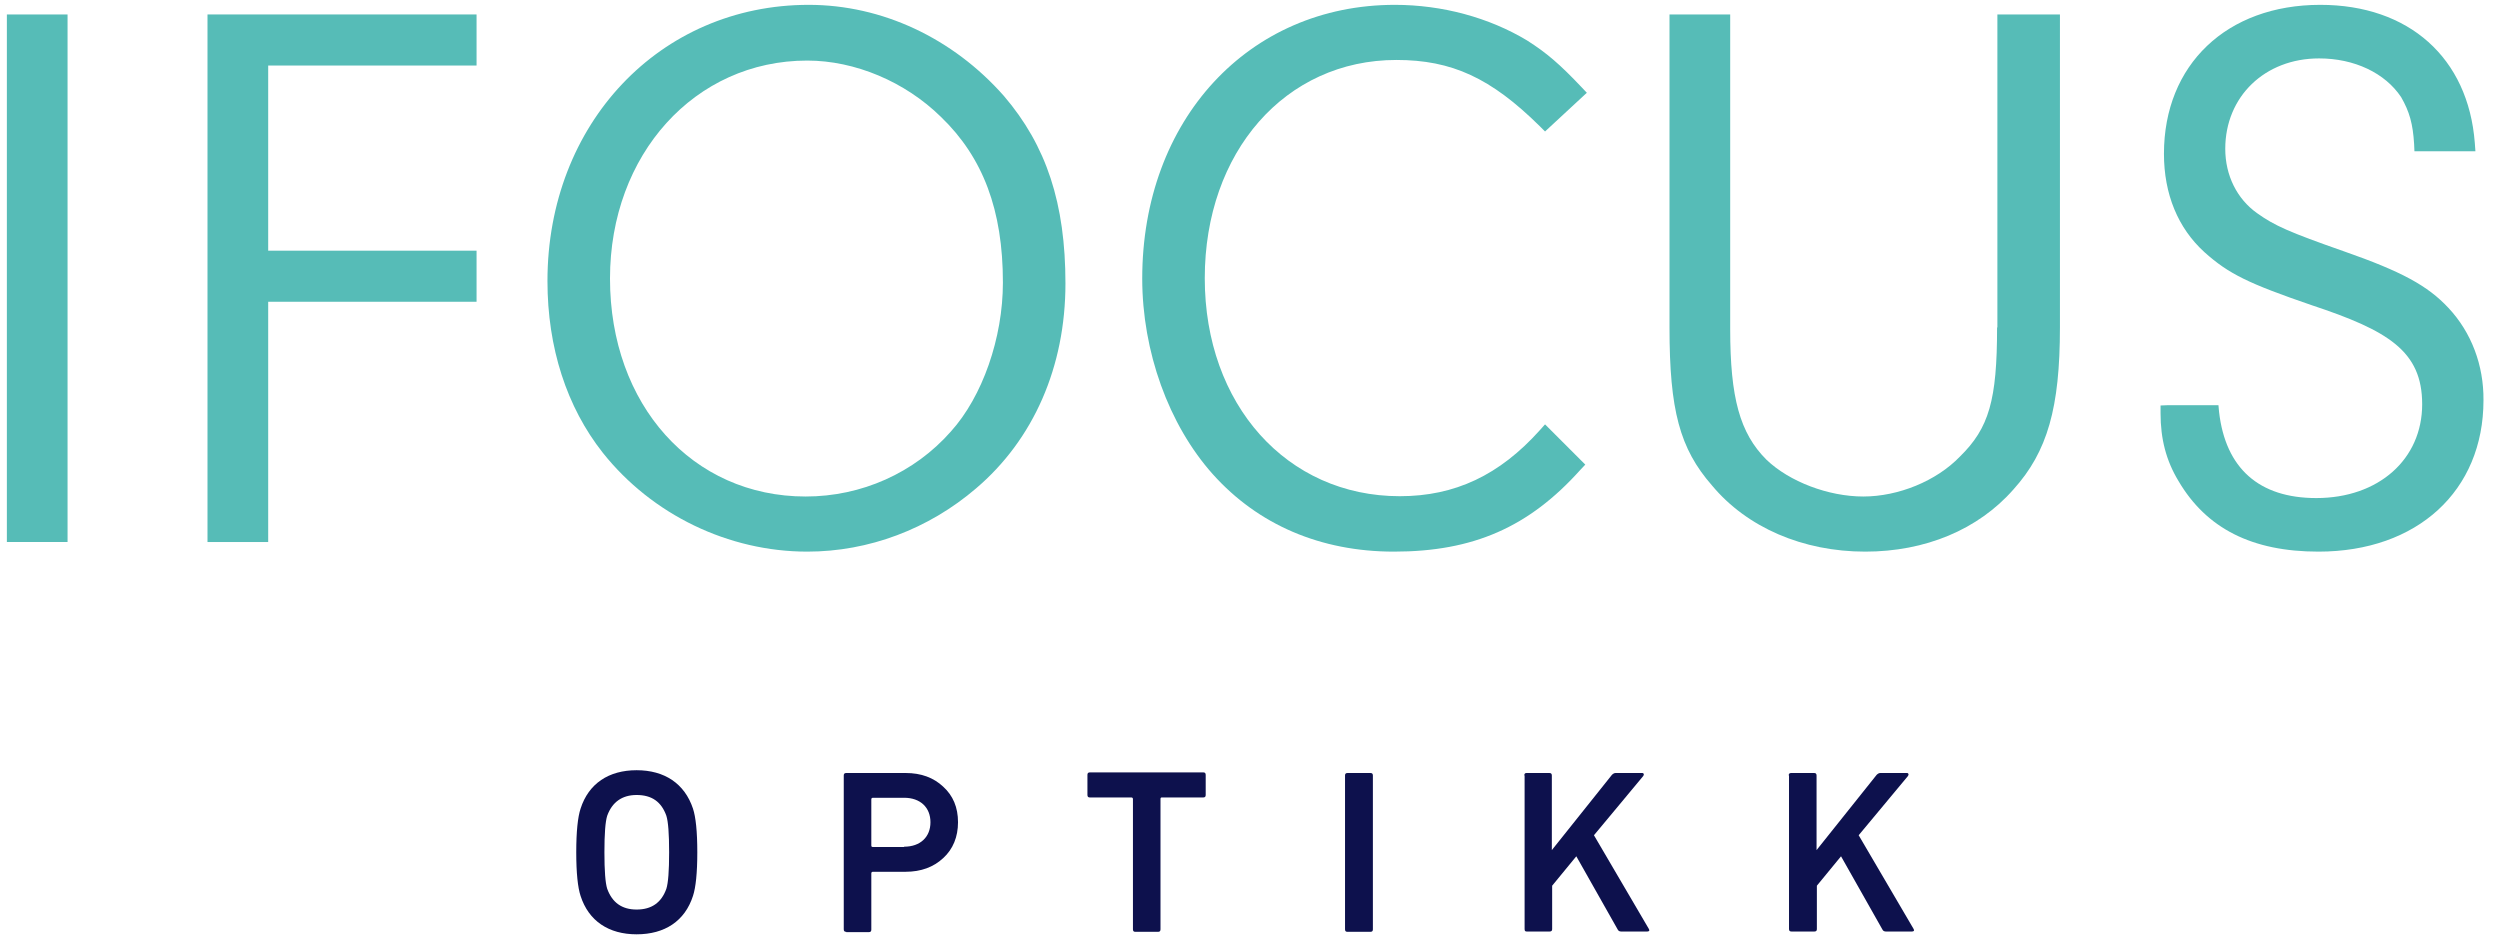 <svg width="258" height="97" viewBox="0 0 258 97" fill="none" xmlns="http://www.w3.org/2000/svg">
<g clip-path="url(#clip0_2705_1069)">
<path d="M6.972 1.491H0.709V55.937H6.972V1.491Z" fill="#56BCB7"/>
<path d="M21.414 55.937H27.677V31.142H49.181V25.87H27.677V6.763H49.181V1.491H21.414V55.937Z" fill="#56BCB7"/>
<path d="M83.466 0.5C68.097 0.5 56.498 12.77 56.498 29.001C56.498 35.871 58.479 42.006 62.218 46.735C67.298 53.125 75.19 56.928 83.306 56.928C89.665 56.928 95.831 54.595 100.72 50.41C106.663 45.361 109.954 37.852 109.954 29.257C109.954 21.013 108.005 15.038 103.596 9.894C98.324 3.919 91.007 0.5 83.466 0.5ZM103.5 29.161C103.5 34.881 101.391 40.92 98.132 44.53C94.362 48.812 88.898 51.24 83.146 51.24C71.452 51.24 62.952 41.782 62.952 28.746C62.952 15.933 71.707 6.251 83.306 6.251C88.227 6.251 93.403 8.424 97.109 12.067C101.455 16.253 103.5 21.684 103.5 29.161Z" fill="#56BCB7"/>
<path d="M144.111 6.188C149.83 6.188 153.856 8.041 158.905 13.025L159.448 13.569L163.761 9.574L163.218 8.999C160.982 6.635 159.608 5.453 157.595 4.175C153.664 1.81 148.84 0.5 143.951 0.5C128.838 0.5 117.878 12.386 117.878 28.746C117.878 36.255 120.594 43.827 125.163 48.94C129.828 54.148 136.282 56.928 143.855 56.928C152.035 56.928 157.786 54.404 163.09 48.492L163.602 47.949L159.448 43.795L158.905 44.402C154.751 49.035 150.15 51.208 144.462 51.208C132.8 51.208 124.332 41.75 124.332 28.714C124.332 15.677 132.64 6.188 144.111 6.188Z" fill="#56BCB7"/>
<path d="M206.098 33.794C206.098 41.303 205.268 44.179 202.264 47.119C199.836 49.643 195.906 51.24 192.295 51.24C188.684 51.24 184.658 49.707 182.294 47.438C179.546 44.69 178.556 41.048 178.556 33.954V1.491H172.293V33.794C172.293 42.326 173.347 46.288 176.67 50.09C180.281 54.436 186.064 56.928 192.487 56.928C198.686 56.928 204.149 54.659 207.792 50.505C211.307 46.607 212.585 42.07 212.585 33.794V1.491H206.13V33.794H206.098Z" fill="#56BCB7"/>
<path d="M252.684 31.781C250.544 29.481 247.828 28.011 241.885 25.934C236.229 23.953 234.727 23.282 232.938 22.004C230.861 20.534 229.647 18.106 229.647 15.358C229.647 9.958 233.737 6.028 239.328 6.028C242.971 6.028 246.134 7.529 247.796 10.022C248.658 11.524 249.01 12.77 249.138 14.879L249.17 15.613H255.464L255.4 14.751C254.729 5.964 248.594 0.5 239.456 0.5C229.807 0.5 223.32 6.667 223.32 15.869C223.32 20.023 224.758 23.538 227.506 26.03C229.998 28.267 232.043 29.257 238.561 31.494C246.454 34.114 249.968 36.223 249.968 41.718C249.968 47.406 245.463 51.4 239.041 51.4C233.13 51.4 229.679 48.333 229.008 42.517L228.944 41.814H223.768L222.969 41.846V42.645C222.969 45.297 223.544 47.534 224.822 49.643C227.698 54.531 232.395 56.928 239.264 56.928C249.457 56.928 256.295 50.665 256.295 41.303C256.327 37.693 255.049 34.306 252.684 31.781Z" fill="#56BCB7"/>
<path d="M59.916 92.459C59.629 91.596 59.469 90.094 59.469 87.954C59.469 85.813 59.629 84.311 59.916 83.448C60.747 80.86 62.824 79.486 65.699 79.486C68.575 79.486 70.652 80.86 71.515 83.448C71.802 84.311 71.962 85.813 71.962 87.954C71.962 90.094 71.802 91.596 71.515 92.459C70.684 95.047 68.607 96.421 65.699 96.421C62.824 96.421 60.747 95.047 59.916 92.459ZM68.767 91.724C68.959 91.117 69.054 89.871 69.054 87.954C69.054 86.037 68.959 84.79 68.767 84.183C68.256 82.746 67.265 82.043 65.699 82.043C64.198 82.043 63.175 82.777 62.664 84.183C62.472 84.79 62.376 86.037 62.376 87.954C62.376 89.871 62.472 91.117 62.664 91.724C63.175 93.13 64.166 93.865 65.699 93.865C67.233 93.865 68.256 93.162 68.767 91.724Z" fill="#0D114D"/>
<path d="M87.332 96.165C87.172 96.165 87.076 96.102 87.076 95.91V80.029C87.076 79.87 87.14 79.774 87.332 79.774H93.467C95.064 79.774 96.342 80.253 97.333 81.18C98.355 82.106 98.867 83.321 98.867 84.854C98.867 86.356 98.355 87.634 97.333 88.561C96.342 89.487 95.032 89.967 93.467 89.967H90.08C89.984 89.967 89.92 90.031 89.92 90.126V95.942C89.92 96.102 89.856 96.197 89.664 96.197H87.332V96.165ZM93.307 87.379C94.968 87.379 96.023 86.388 96.023 84.854C96.023 83.321 94.968 82.33 93.307 82.33H90.08C89.984 82.33 89.92 82.394 89.92 82.49V87.251C89.92 87.347 89.952 87.41 90.08 87.41H93.307V87.379Z" fill="#0D114D"/>
<path d="M117.175 96.165C117.015 96.165 116.92 96.102 116.92 95.91V82.458C116.92 82.362 116.856 82.298 116.76 82.298H112.478C112.319 82.298 112.223 82.234 112.223 82.043V79.966C112.223 79.806 112.287 79.71 112.478 79.71H124.173C124.333 79.71 124.428 79.774 124.428 79.966V82.043C124.428 82.202 124.365 82.298 124.173 82.298H119.891C119.795 82.298 119.763 82.362 119.763 82.458V95.91C119.763 96.07 119.699 96.165 119.508 96.165H117.175Z" fill="#0D114D"/>
<path d="M138.807 80.029C138.807 79.87 138.871 79.774 139.062 79.774H141.427C141.586 79.774 141.682 79.838 141.682 80.029V95.91C141.682 96.07 141.618 96.165 141.427 96.165H139.062C138.902 96.165 138.807 96.102 138.807 95.91V80.029Z" fill="#0D114D"/>
<path d="M157.307 80.029C157.307 79.87 157.371 79.774 157.53 79.774H159.895C160.055 79.774 160.15 79.838 160.15 80.029V87.73L166.349 79.966C166.477 79.838 166.605 79.774 166.733 79.774H169.48C169.64 79.774 169.704 79.934 169.576 80.093L164.496 86.196L170.151 95.846C170.279 96.038 170.183 96.133 169.992 96.133H167.308C167.148 96.133 167.02 96.07 166.956 95.942L162.675 88.369L160.182 91.405V95.878C160.182 96.038 160.118 96.133 159.927 96.133H157.562C157.402 96.133 157.339 96.07 157.339 95.878V80.029H157.307Z" fill="#0D114D"/>
<path d="M184.594 80.029C184.594 79.87 184.658 79.774 184.849 79.774H187.214C187.374 79.774 187.469 79.838 187.469 80.029V87.73L193.668 79.966C193.796 79.838 193.924 79.774 194.052 79.774H196.8C196.959 79.774 197.023 79.934 196.895 80.093L191.815 86.196L197.471 95.846C197.598 96.038 197.502 96.133 197.311 96.133H194.627C194.467 96.133 194.339 96.07 194.275 95.942L189.994 88.369L187.501 91.405V95.878C187.501 96.038 187.438 96.133 187.246 96.133H184.881C184.722 96.133 184.626 96.07 184.626 95.878V80.029H184.594Z" fill="#0D114D"/>
</g>
<defs>
<clipPath id="clip0_2705_1069">
<rect width="256.582" height="96" fill="white" transform="translate(0.709 0.5)"/>
</clipPath>
</defs>
</svg>
